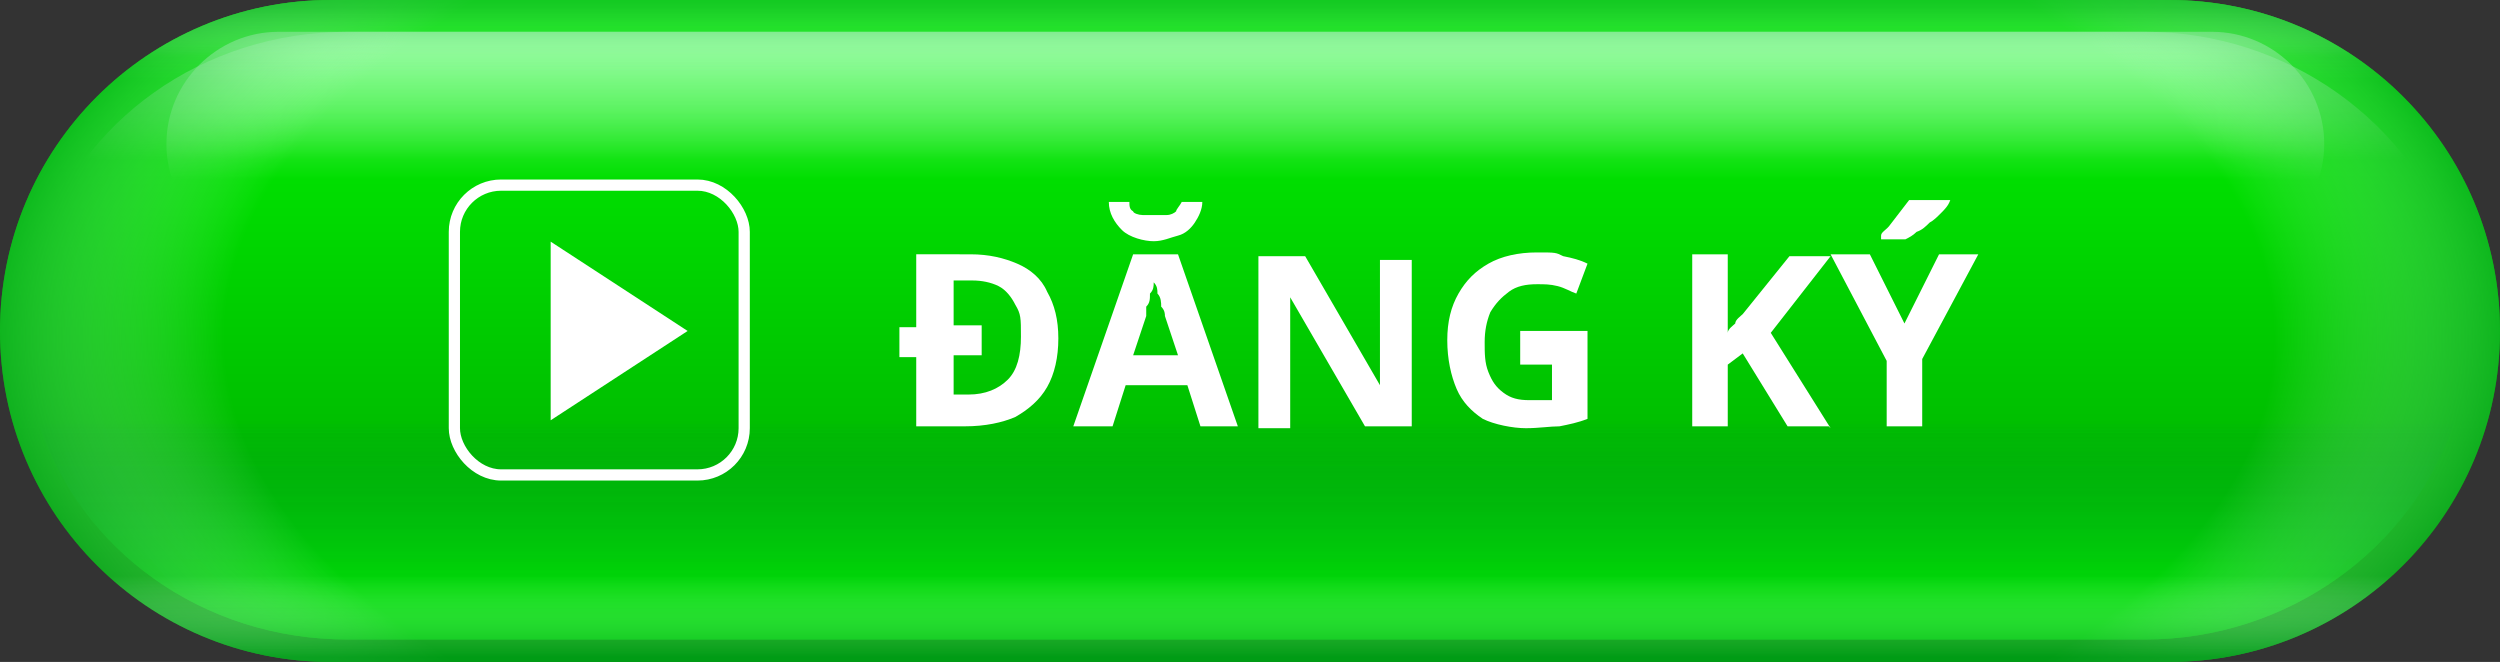 <svg xmlns="http://www.w3.org/2000/svg" xmlns:xlink="http://www.w3.org/1999/xlink" id="Layer_1" viewBox="0 0 133.7 35.4"><rect x="0" y="0" width="133.7" height="35.4" fill="#333333" stroke="none"/><defs><style>      .st0 {        fill: url(#linear-gradient);      }      .st1 {        fill: url(#linear-gradient3);        mix-blend-mode: hard-light;      }      .st1, .st2, .st3, .st4, .st5, .st6, .st7, .st8 {        isolation: isolate;      }      .st1, .st3, .st4, .st5, .st8 {        opacity: .7;      }      .st3 {        fill: url(#linear-gradient5);      }      .st3, .st4, .st5 {        mix-blend-mode: multiply;      }      .st4 {        fill: url(#linear-gradient6);      }      .st9 {        stroke-width: .3px;      }      .st9, .st10 {        fill: #fff;      }      .st9, .st11 {        stroke: #fff;        stroke-miterlimit: 10;      }      .st5 {        fill: url(#radial-gradient);      }      .st11 {        fill: none;        stroke-width: .6px;      }      .st6 {        fill: url(#linear-gradient1);      }      .st6, .st7, .st8 {        mix-blend-mode: overlay;      }      .st7 {        fill: url(#linear-gradient4);      }      .st8 {        fill: url(#linear-gradient2);      }    </style><linearGradient id="linear-gradient" x1="66.8" y1="2220.6" x2="66.8" y2="2260.2" gradientTransform="translate(0 -2222)" gradientUnits="userSpaceOnUse"><stop offset="0" stop-color="#00f800"></stop><stop offset=".6" stop-color="#00c000"></stop><stop offset=".9" stop-color="#009e00"></stop><stop offset="1" stop-color="#009b1b"></stop></linearGradient><linearGradient id="linear-gradient1" x1="66.6" y1="2244.2" x2="66.6" y2="2257.1" gradientTransform="translate(0 -2222)" gradientUnits="userSpaceOnUse"><stop offset="0" stop-color="#009b1b" stop-opacity="0"></stop><stop offset="1" stop-color="#00f800"></stop></linearGradient><linearGradient id="linear-gradient2" x1="66.6" y1="-1359.7" x2="66.6" y2="-1346.8" gradientTransform="translate(0 -1346) scale(1 -1)" gradientUnits="userSpaceOnUse"><stop offset=".4" stop-color="#cdffd6" stop-opacity="0"></stop><stop offset="1" stop-color="#a7ffb5"></stop></linearGradient><linearGradient id="linear-gradient3" x1="66.6" y1="2237.1" x2="66.6" y2="2223.4" gradientTransform="translate(0 -2222)" gradientUnits="userSpaceOnUse"><stop offset=".4" stop-color="#cdffd6" stop-opacity="0"></stop><stop offset="1" stop-color="#a7ffb5"></stop></linearGradient><linearGradient id="linear-gradient4" x1="66.6" y1="2244.2" x2="66.6" y2="2257.1" gradientTransform="translate(0 -2222)" gradientUnits="userSpaceOnUse"><stop offset="0" stop-color="#009b1b" stop-opacity="0"></stop><stop offset="1" stop-color="#00f800"></stop></linearGradient><radialGradient id="radial-gradient" cx="66.8" cy="4461.7" fx="66.8" fy="4461.7" r="68.5" gradientTransform="translate(0 -2212.8) scale(1 .5)" gradientUnits="userSpaceOnUse"><stop offset=".8" stop-color="#cdffd6" stop-opacity="0"></stop><stop offset="1" stop-color="#009b1b"></stop></radialGradient><linearGradient id="linear-gradient5" x1="66.8" y1="2244.1" x2="66.8" y2="2258.6" gradientTransform="translate(0 -2222)" gradientUnits="userSpaceOnUse"><stop offset=".6" stop-color="#cdffd6" stop-opacity="0"></stop><stop offset=".9" stop-color="#009b1b"></stop></linearGradient><linearGradient id="linear-gradient6" x1="66.8" y1="2234" x2="66.8" y2="2221.2" gradientTransform="translate(0 -2222)" gradientUnits="userSpaceOnUse"><stop offset=".6" stop-color="#cdffd6" stop-opacity="0"></stop><stop offset=".7" stop-color="#aff0ba" stop-opacity=".1"></stop><stop offset=".8" stop-color="#64cb76" stop-opacity=".5"></stop><stop offset=".9" stop-color="#2db144" stop-opacity=".8"></stop><stop offset="1" stop-color="#0ca126" stop-opacity=".9"></stop><stop offset="1" stop-color="#009b1b"></stop></linearGradient></defs><g class="st2"><g id="Layer_2"><g><g><path class="st0" d="M17.7,0h98.3C125.8,0,133.7,7.9,133.7,17.7h0c0,9.8-7.9,17.7-17.7,17.7H17.7C7.9,35.4,0,27.5,0,17.7h0C0,7.9,7.9,0,17.7,0Z"></path><path class="st6" d="M2.1,22.7c2.2,6.7,8.7,11.5,16.5,11.5h96.1c7.7,0,14.3-4.9,16.5-11.5H2.1Z"></path><path class="st8" d="M2.1,13.2C4.3,6.5,10.8,1.7,18.6,1.7h96.1c7.7,0,14.3,4.9,16.5,11.5H2.1Z"></path><path class="st1" d="M118.3,1.7H14.9c-3.3,0-6,2.7-6,6h0c0,3.3,2.7,6,6,6h103.4c3.3,0,6-2.7,6-6h0c0-3.3-2.7-6-6-6Z"></path><path class="st7" d="M2.1,22.7c2.2,6.7,8.7,11.5,16.5,11.5h96.1c7.7,0,14.3-4.9,16.5-11.5H2.1Z"></path><path class="st5" d="M17.7,0h98.3C125.8,0,133.7,7.9,133.7,17.7h0c0,9.8-7.9,17.7-17.7,17.7H17.7C7.9,35.4,0,27.5,0,17.7h0C0,7.9,7.9,0,17.7,0Z"></path><path class="st3" d="M17.7,0h98.3C125.8,0,133.7,7.9,133.7,17.7h0c0,9.8-7.9,17.7-17.7,17.7H17.7C7.9,35.4,0,27.5,0,17.7h0C0,7.9,7.9,0,17.7,0Z"></path><path class="st4" d="M17.7,0h98.3C125.8,0,133.7,7.9,133.7,17.7h0c0,9.8-7.9,17.7-17.7,17.7H17.7C7.9,35.4,0,27.5,0,17.7h0C0,7.9,7.9,0,17.7,0Z"></path></g><g><path class="st10" d="M51.9,13.6c1,0,1.8.2,2.5.5s1.3.8,1.6,1.5c.4.7.6,1.5.6,2.5s-.2,1.9-.6,2.6-1,1.2-1.7,1.6c-.7.3-1.6.5-2.7.5h-2.6v-3.7h-.9v-1.6h.9v-3.9M51,15v2.4h1.5v1.6h-1.5v2.1h.8c.9,0,1.6-.3,2.1-.8s.7-1.3.7-2.3,0-1.2-.3-1.7c-.2-.4-.5-.8-.9-1s-.9-.3-1.4-.3"></path><path class="st10" d="M64.2,22.8l-.7-2.2h-3.3l-.7,2.2h-2.1l3.2-9.2h2.4l3.2,9.2h-2.1,0ZM64.3,10.8c0,.4-.2.8-.4,1.1-.2.3-.5.6-.9.7s-.8.3-1.3.3-1.3-.2-1.7-.6c-.4-.4-.7-.9-.7-1.5h1.1c0,.2,0,.4.2.5,0,.1.3.2.5.2h1.3c.2,0,.4-.1.5-.2,0-.1.2-.3.3-.5h1.1ZM63,19l-.7-2.1c0-.1,0-.3-.2-.5,0-.2,0-.5-.2-.7,0-.2,0-.4-.2-.6,0,.2,0,.4-.2.6,0,.3,0,.5-.2.7v.5l-.7,2.1h2.5-.1Z"></path><path class="st10" d="M75.5,22.8h-2.5l-4-6.9h0v7h-1.7v-9.2h2.5l4,6.9h0v-6.7h1.7v9.2-.3Z"></path><path class="st10" d="M81.3,17.7h3.6v4.7c-.5.2-1,.3-1.5.4-.5,0-1.1.1-1.8.1s-1.7-.2-2.3-.5c-.6-.4-1.1-.9-1.4-1.6s-.5-1.6-.5-2.6.2-1.8.6-2.5c.4-.7.9-1.2,1.6-1.6s1.6-.6,2.6-.6,1,0,1.4.2c.5.1.9.2,1.3.4l-.6,1.6c-.3-.1-.6-.3-1-.4s-.7-.1-1.1-.1c-.6,0-1.1.1-1.5.4-.4.3-.7.6-1,1.1-.2.5-.3,1-.3,1.6s0,1.1.2,1.6.4.8.8,1.1c.4.3.8.4,1.4.4h1.2v-1.9h-1.7s0-1.8,0-1.8Z"></path><path class="st10" d="M97.8,22.8h-2.2l-2.4-3.9-.8.6v3.3h-1.9v-9.2h1.9v4.2c0-.2.3-.4.4-.5,0-.2.3-.4.4-.5l2.5-3.1h2.2l-3.2,4.1,3.2,5.1h0Z"></path><path class="st10" d="M101.8,17.4l1.9-3.8h2.1l-3,5.6v3.6h-1.9v-3.5l-3-5.7h2.1l1.9,3.8h0ZM102.1,10.7h2.2c-.1.3-.3.5-.5.7s-.4.4-.6.5c-.2.2-.4.4-.7.5-.2.2-.4.3-.6.4h-1.3v-.2c0-.2.3-.3.5-.6"></path></g><g><rect class="st11" x="24.3" y="9.9" width="15.5" height="15.5" rx="2.5" ry="2.5"></rect><polygon class="st9" points="29.6 13.2 29.6 22.2 36.5 17.7 29.6 13.2"></polygon></g></g></g></g></svg>